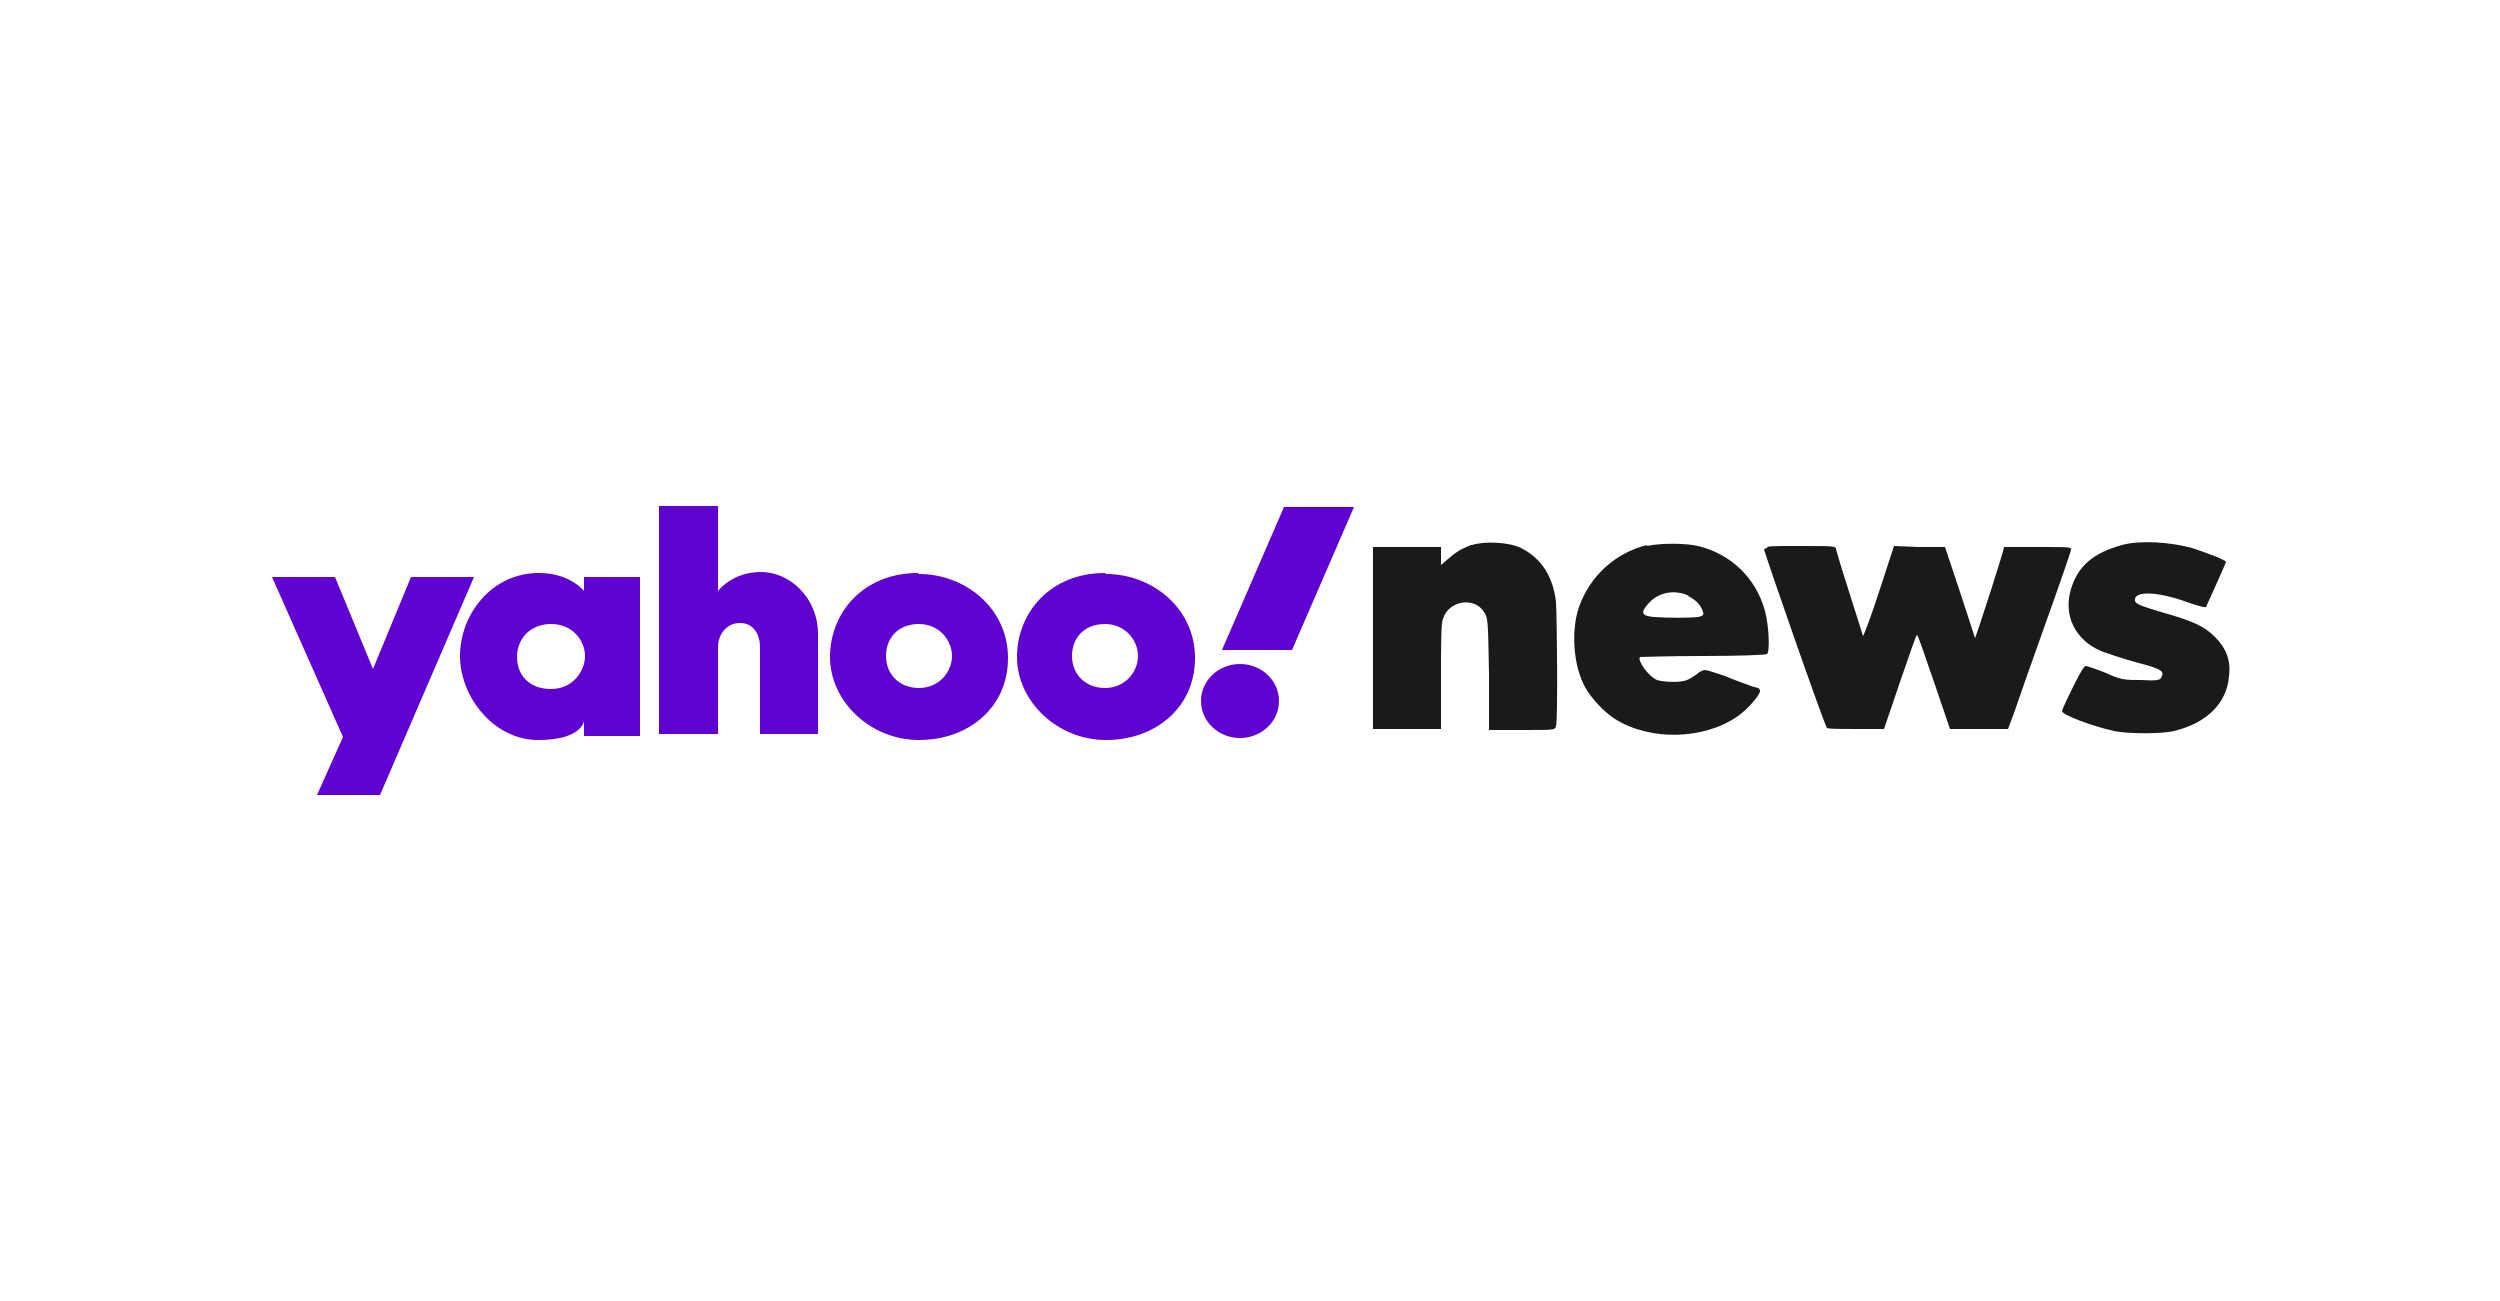 <svg viewBox="0 0 250 130.1" version="1.1" xmlns="http://www.w3.org/2000/svg" id="Layer_1">
  
  <defs>
    <style>
      .st0 {
        fill: #5f01d1;
      }

      .st1 {
        fill: #1a1a1a;
      }
    </style>
  </defs>
  <g id="layer1">
    <path d="M27.1,57.7h6.4l3.8,9.2,3.8-9.2h6.3l-9.4,21.8h-6.3l2.6-5.8-7.1-16Z" class="st0" id="path1139"></path>
    <path d="M53.9,57.3c-4.8,0-7.9,4.2-7.9,8.3s3.4,8.4,7.8,8.4,4.6-1.9,4.6-1.9v1.5h5.6v-15.9h-5.6v1.4s-1.4-1.8-4.5-1.8ZM55.1,62.4c2.2,0,3.4,1.7,3.4,3.2s-1.2,3.3-3.4,3.3-3.4-1.4-3.4-3.2,1.3-3.3,3.4-3.3Z" class="st0" id="path1141"></path>
    <path d="M65.9,73.5v-22.9h5.9v8.5s1.4-1.9,4.3-1.9,5.7,2.6,5.7,6.2v10h-5.8v-8.7c0-1.2-.6-2.4-2-2.4s-2.2,1.2-2.2,2.4v8.7h-5.9Z" class="st0" id="path1145"></path>
    <path d="M91.8,57.3c-5.5,0-8.8,4-8.8,8.4s4,8.3,8.9,8.3,8.9-3.2,8.9-8.2-4.3-8.4-8.9-8.4ZM91.9,62.4c2,0,3.3,1.6,3.3,3.2s-1.3,3.2-3.3,3.2-3.3-1.4-3.3-3.2,1.2-3.2,3.3-3.2Z" class="st0" id="path1147"></path>
    <path d="M110.5,57.3c-5.5,0-8.8,4-8.8,8.4s4,8.3,8.9,8.3,8.9-3.2,8.9-8.2-4.3-8.4-8.9-8.4ZM110.5,62.4c2,0,3.3,1.6,3.3,3.2s-1.3,3.2-3.3,3.2-3.3-1.4-3.3-3.2,1.2-3.2,3.3-3.2Z" class="st0" id="path1153"></path>
    <ellipse ry="3.7" rx="3.9" cy="70.1" cx="124" class="st0" id="path1155"></ellipse>
    <path d="M129.2,65h-7l6.2-14.3h7l-6.2,14.3Z" class="st0" id="path1157"></path>
    <g id="g4900">
      <path d="M147.1,54.5c-1,.4-1.5.7-2.3,1.4l-.7.6v-1.8h-6.8v18.2h6.8v-5.2c0-2.9,0-5.5.2-5.8.5-1.8,3.1-2.3,4.1-.7.4.6.4.7.5,6.2v5.6h3.3c3.3,0,3.3,0,3.4-.4.2-.6.1-10.7,0-12.4-.3-2.6-1.5-4.4-3.5-5.4-1.2-.6-3.7-.7-4.9-.3Z" class="st1" id="path4892"></path>
      <path d="M164.7,54.5c-3.2.8-5.7,3.1-6.8,6.2-.8,2.3-.6,5.8.6,8,.6,1.1,1.9,2.5,3,3.2,3.5,2.2,8.9,2.1,12.3-.3,1-.7,2.2-2.1,2.2-2.5s-.4-.3-.9-.5c-.5-.2-1.7-.6-2.6-1-.9-.3-1.8-.6-2-.6s-.6.2-.8.4c-.3.2-.7.5-1,.6-.7.3-2.4.2-3,0-.9-.4-2-2-1.7-2.3,0,0,2.9-.1,6.3-.1,3.4,0,6.3-.1,6.4-.2.3-.2.2-2.8-.2-4.3-.9-3.3-3.4-5.7-6.7-6.5-1.3-.3-3.8-.3-5.1,0ZM168.8,59.6c.8.4,1.3.9,1.5,1.6.1.3,0,.4-.5.5-.9.1-3,.1-4.4,0-1.2-.1-1.4-.4-.6-1.3,1-1.2,2.7-1.5,4.1-.8Z" class="st1" id="path4894"></path>
      <path d="M212.2,54.5c-2.9.8-4.4,2.1-5.1,4.4-.8,2.6.4,5.1,3,6.2.5.2,2,.7,3.4,1.1,2.7.7,3,.9,2.6,1.6-.1.2-.5.3-2,.2-1.6,0-2,0-3.5-.7-1-.4-1.9-.7-2-.7-.2,0-.5.5-1.3,2.1-.6,1.2-1.1,2.3-1.1,2.4,0,.4,3,1.5,5.2,2,1.4.3,4.8.3,6,0,3.3-.8,5.3-2.8,5.5-5.5.2-1.6-.3-2.8-1.4-3.9-1.1-1.1-2.2-1.6-5.4-2.5-2-.6-2.5-.8-2.6-1.1-.2-1,2-1,4.9,0,1.1.4,2.1.7,2.2.6,0,0,2-4.4,2-4.5,0-.2-1.9-.9-3.4-1.4-2.2-.6-5.2-.8-7-.3Z" class="st1" id="path4896"></path>
      <path d="M176.4,54.9c0,.3,6.1,17.8,6.3,17.9s1.4.1,2.9.1h2.8c0,0,1.6-4.7,1.6-4.7.9-2.6,1.6-4.7,1.7-4.7s.8,2.1,1.7,4.7l1.6,4.7h2.9c0,0,2.9,0,2.9,0l.6-1.6c.3-.9,1.7-4.9,3.1-8.8s2.6-7.4,2.6-7.5c.1-.3-.1-.3-3.3-.3s-3.4,0-3.4,0c0,.4-2.9,9.3-2.9,9.1,0,0-.7-2.2-1.5-4.6l-1.5-4.5h-2.6c0,0-2.5-.1-2.5-.1l-1.5,4.6c-.8,2.5-1.6,4.5-1.6,4.4,0-.1-2.2-6.8-2.7-8.7,0-.3-.4-.3-3.5-.3s-3.4,0-3.4.2Z" class="st1" id="path4898"></path>
    </g>
  </g>
</svg>